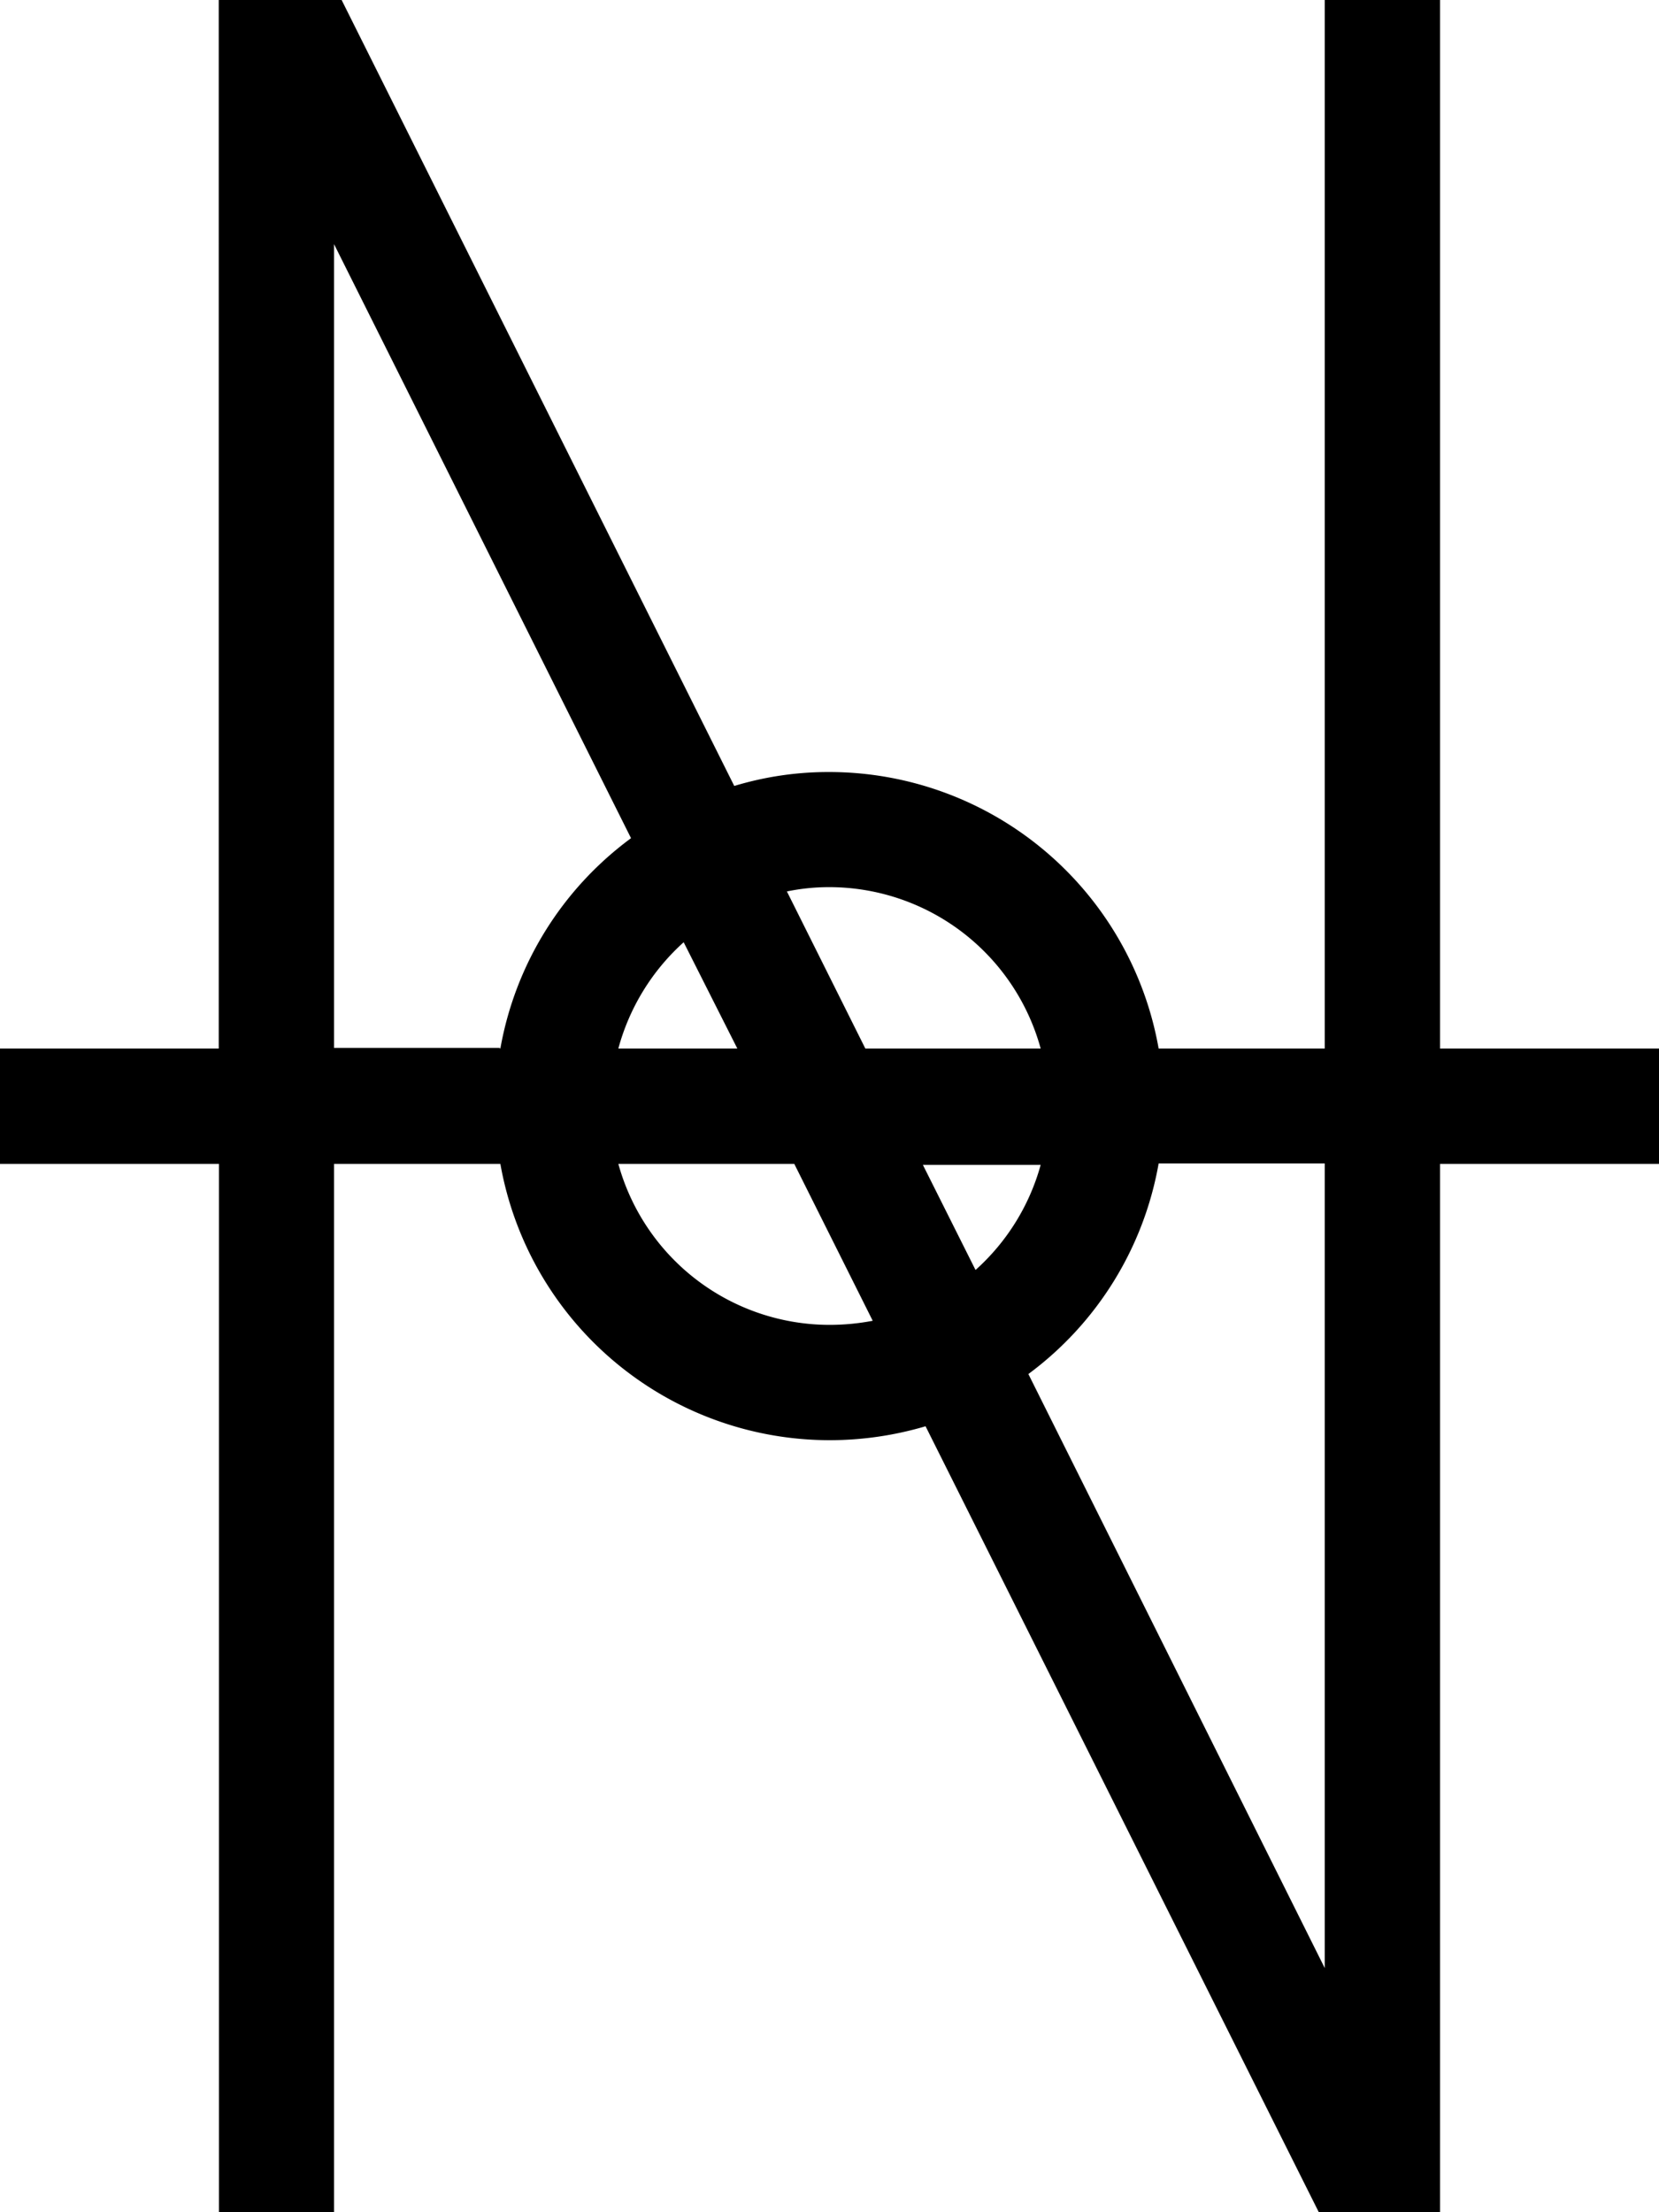 <svg xmlns="http://www.w3.org/2000/svg" viewBox="0 0 81 108"><title>nova-2019oct15</title><g id="Layer_2" data-name="Layer 2"><g id="Layer_1-2" data-name="Layer 1"><path d="M70.31,51.19V0H64.68V51.19H56.57A16.34,16.34,0,0,0,40.5,37.69a15.85,15.85,0,0,0-4.65.68L16.68,0h-6V51.19H0v5.63H10.69V108h5.62V56.82h8.12A16.34,16.34,0,0,0,40.5,70.31a16.52,16.52,0,0,0,4.69-.68L64.39,108h5.92V56.82H81V51.19ZM40.5,43.31a10.71,10.71,0,0,1,10.31,7.88H42.25l-3.83-7.67A10.19,10.19,0,0,1,40.5,43.31ZM33.38,46,36,51.19H30.19A10.76,10.76,0,0,1,33.38,46Zm-9,5.16H16.31V11.92l14.5,29A16.28,16.28,0,0,0,24.43,51.19ZM40.5,64.68a10.71,10.71,0,0,1-10.31-7.86h8.59l3.83,7.66A11.27,11.27,0,0,1,40.5,64.68ZM47.63,62l-2.57-5.13h5.75A10.7,10.7,0,0,1,47.63,62ZM64.68,96.08l-14.47-29a16.3,16.3,0,0,0,6.36-10.28h8.11Z"/></g></g></svg>
